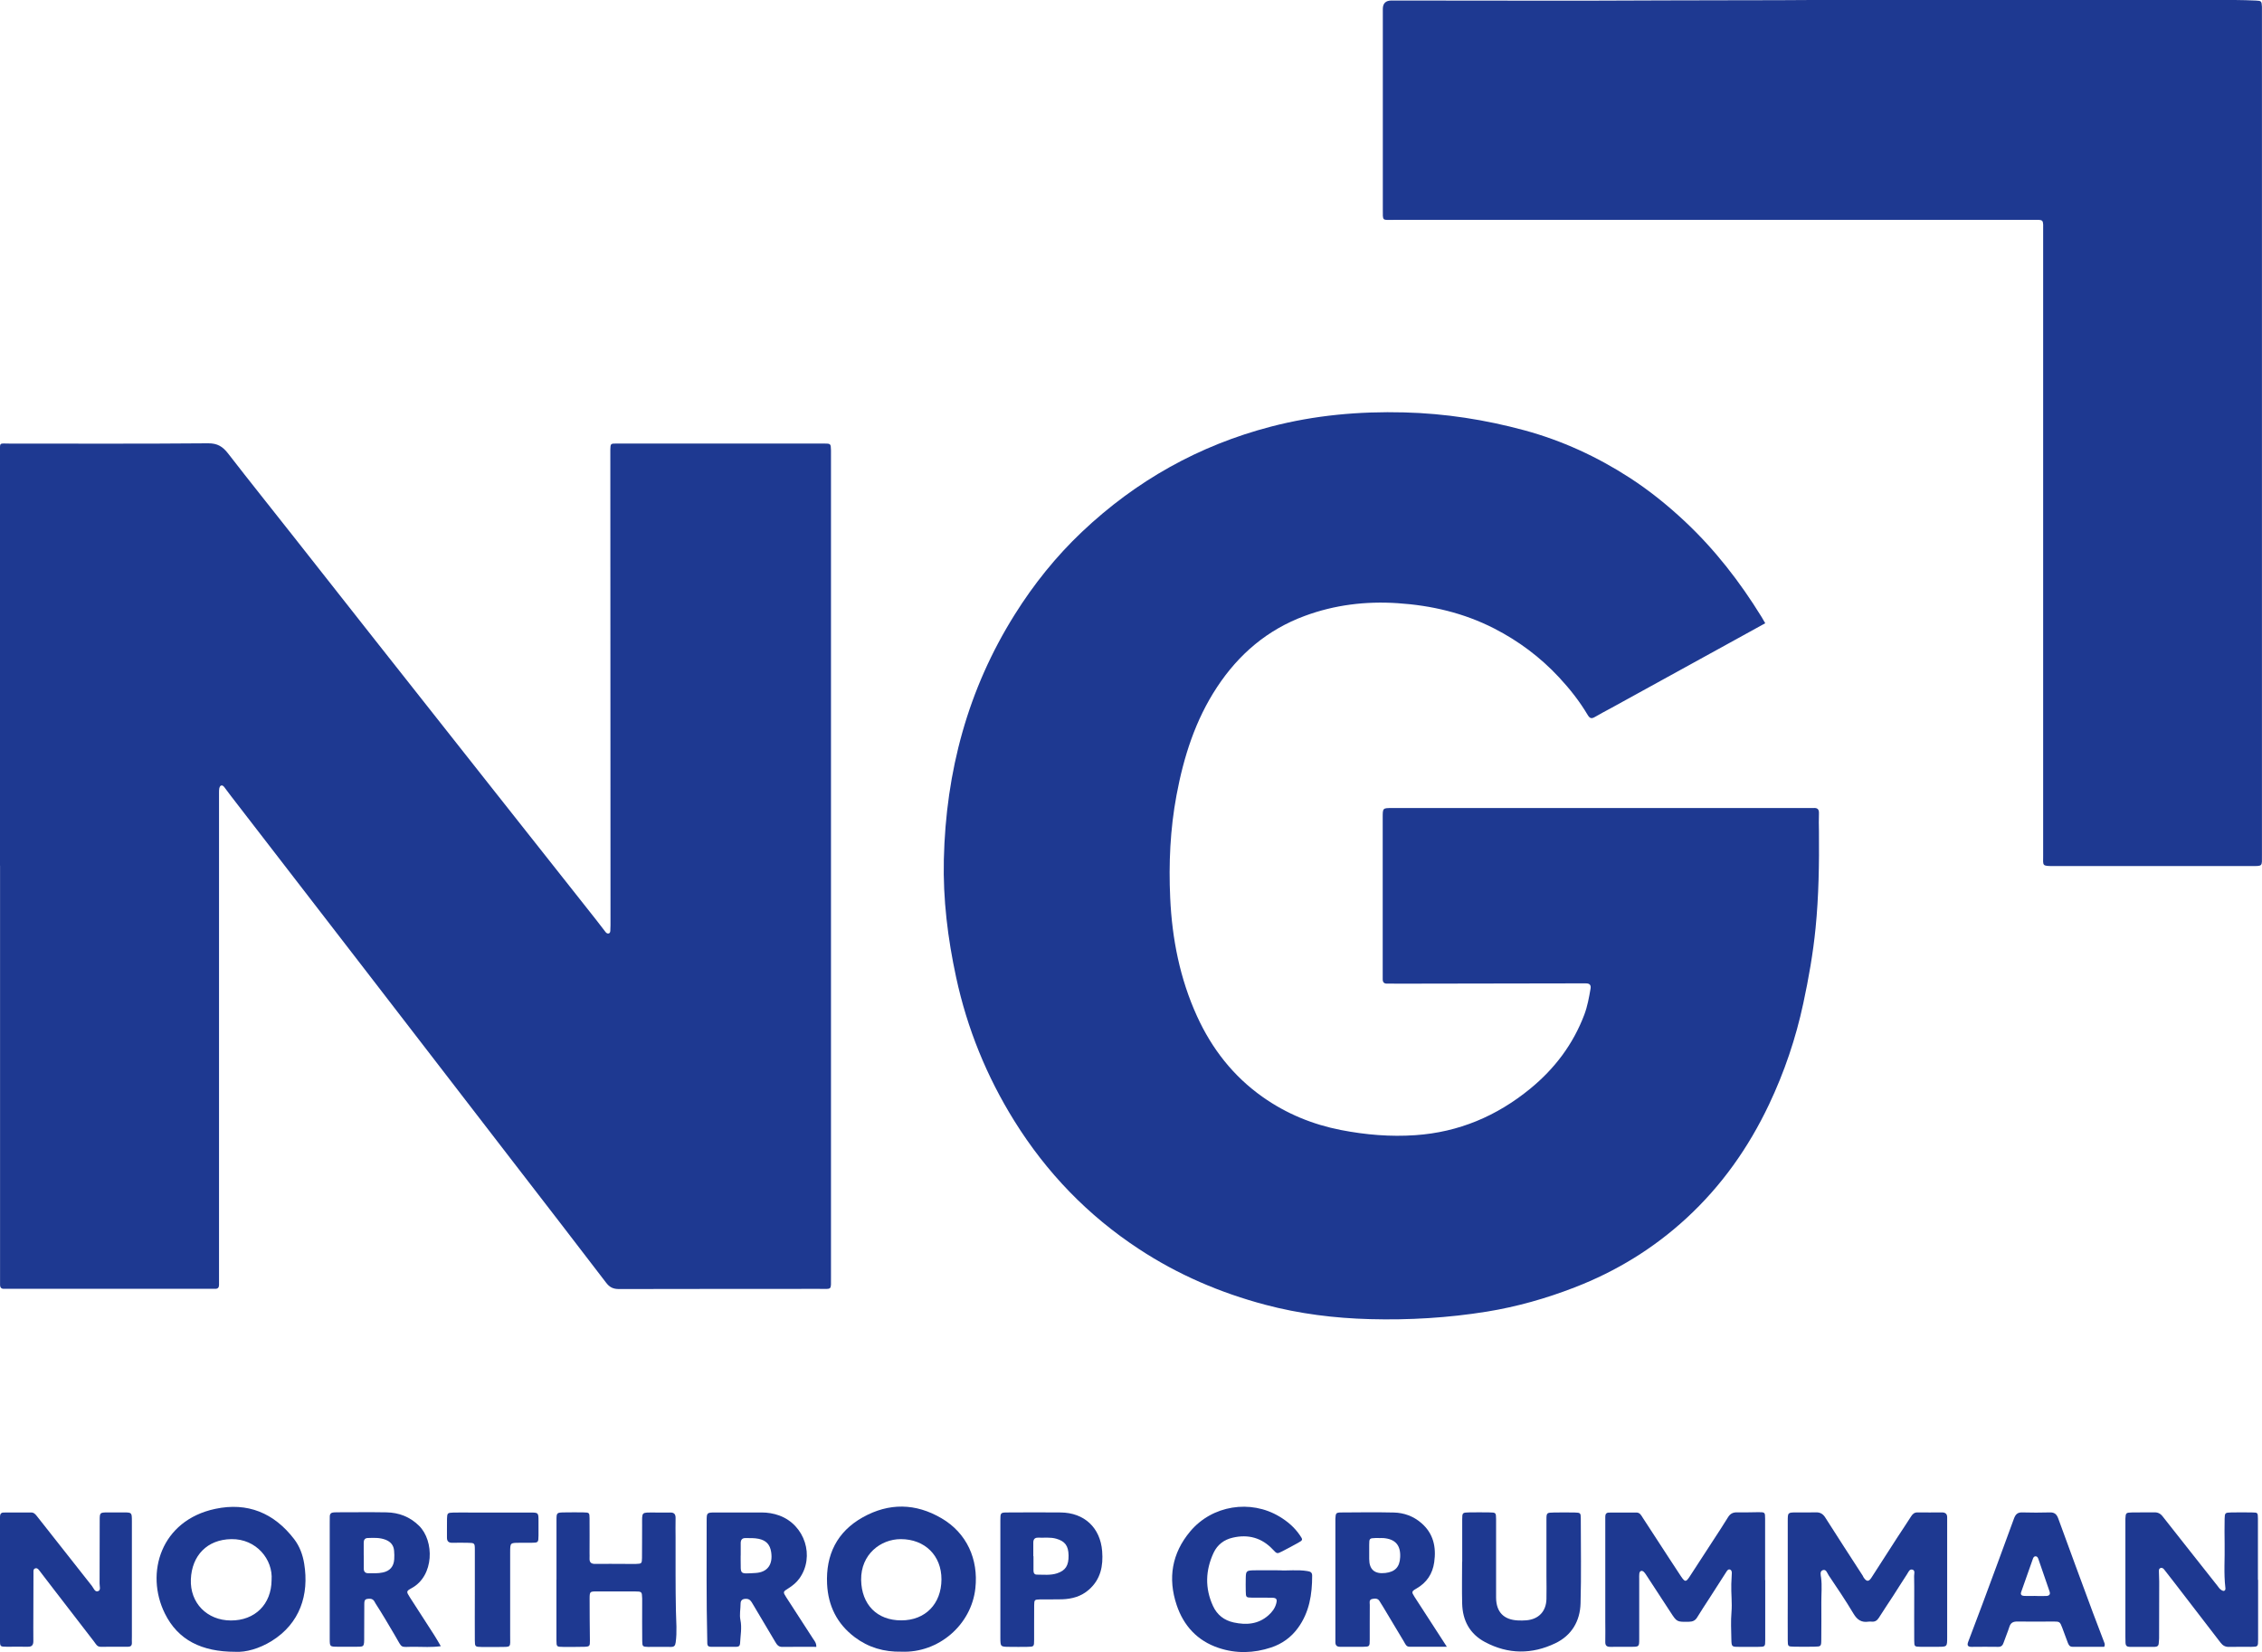 <svg xmlns="http://www.w3.org/2000/svg" id="Layer_2" viewBox="0 0 388.63 283.87"><defs><style>.cls-1{fill:#1e3991;}</style></defs><g id="Layer_1-2"><g id="grUzcl.tif"><path class="cls-1" d="m0,148.75C0,125.12,0,101.49,0,77.86c0-1.94-.22-1.64,1.65-1.64,11.37,0,22.73.05,34.1-.05,1.62-.01,2.51.56,3.43,1.74,3.72,4.81,7.53,9.55,11.29,14.33,4.69,5.94,9.36,11.9,14.05,17.84,6.78,8.6,13.57,17.19,20.36,25.78,5.84,7.39,11.68,14.77,17.52,22.16.56.71,1.1,1.43,1.65,2.14.15.19.36.31.59.21.17-.07.21-.28.22-.47.02-.31.03-.63.03-.95,0-27.1-.02-54.21-.03-81.31,0-.14,0-.27,0-.41.03-1,.04-1.02,1.09-1.02,11.86,0,23.72,0,35.59,0,1.2,0,1.2.02,1.23,1.19,0,.23,0,.45,0,.68,0,47.13,0,94.25,0,141.38,0,2.31.2,2-2.04,2-11.46.01-22.91,0-34.37.03-1.01,0-1.63-.3-2.24-1.11-5.25-6.88-10.55-13.72-15.83-20.57-8.56-11.1-17.11-22.21-25.67-33.31-7.62-9.89-15.25-19.77-22.88-29.65-.41-.54-.81-1.08-1.22-1.62-.15-.19-.35-.35-.57-.24-.13.06-.24.27-.27.43-.05.26-.05.54-.05.81,0,27.96,0,55.91,0,83.87,0,.23,0,.45,0,.68,0,.42-.18.68-.64.67-.32,0-.63,0-.95,0-11.5,0-23,0-34.5,0-.27,0-.54-.02-.81,0-.53.03-.73-.24-.72-.74,0-.36,0-.72,0-1.08,0-23.63,0-47.26,0-70.89Z"></path><path class="cls-1" d="m303.28,107.09c-2.25,1.24-4.37,2.41-6.5,3.58-6.63,3.65-13.26,7.3-19.9,10.95-.95.52-1.91,1.01-2.84,1.56-.58.34-.88.3-1.26-.33-1.38-2.33-3.05-4.45-4.9-6.44-3.22-3.47-6.95-6.26-11.16-8.42-5.22-2.67-10.79-3.97-16.61-4.35-5.47-.36-10.8.28-15.95,2.19-6.4,2.36-11.33,6.57-15.06,12.23-3.74,5.67-5.74,12-6.97,18.6-1.09,5.83-1.35,11.72-1.08,17.63.32,7.03,1.67,13.86,4.6,20.3,2.55,5.6,6.23,10.33,11.29,13.9,4.06,2.87,8.58,4.73,13.47,5.68,4.22.82,8.49,1.18,12.77.88,7.43-.51,13.97-3.27,19.72-7.98,4.2-3.44,7.37-7.63,9.3-12.73.54-1.44.81-2.95,1.07-4.46.11-.64-.17-.92-.81-.91-.99.01-1.98,0-2.98,0-9.88.02-19.75.03-29.63.05-.5,0-.99-.04-1.49-.01-.6.03-.81-.26-.8-.81,0-.27,0-.54,0-.81,0-8.97,0-17.95,0-26.92,0-1.63,0-1.63,1.61-1.63,23.95,0,47.89,0,71.84,0,.18,0,.36.01.54,0,.67-.06.99.18.96.91-.04,1.04-.02,2.07,0,3.11.05,5.55-.03,11.09-.58,16.61-.43,4.35-1.19,8.65-2.11,12.93-1.29,6.02-3.25,11.81-5.88,17.36-3.51,7.41-8.16,14-14.21,19.57-5.64,5.19-12.06,9.12-19.2,11.88-4.88,1.89-9.9,3.32-15.08,4.16-6.65,1.07-13.34,1.47-20.07,1.29-6.1-.16-12.13-.91-18.03-2.48-7.71-2.05-14.97-5.16-21.66-9.56-8.78-5.76-15.89-13.14-21.42-22.02-4.75-7.63-8.1-15.86-10-24.68-1.44-6.68-2.27-13.42-2.11-20.25.35-15.08,4.1-29.2,12.17-42.06,3.27-5.22,7.1-10,11.57-14.23,9.28-8.78,20.08-14.85,32.47-18.08,7.52-1.96,15.14-2.64,22.89-2.44,7.03.18,13.9,1.25,20.66,3.08,6.43,1.75,12.44,4.51,18.04,8.13,3.37,2.18,6.49,4.69,9.43,7.44,5.21,4.87,9.53,10.44,13.26,16.49.19.3.36.62.63,1.08Z"></path><path class="cls-1" d="m311.36,0C336.71,0,360.34,0,383.97,0c1.22,0,2.43.05,3.65.1.9.04.95.11,1,1.05.01.32,0,.63,0,.95,0,48.25,0,96.51,0,144.76,0,2.08.2,1.95-1.99,1.95-11.19,0-22.37,0-33.56,0-.09,0-.18,0-.27,0-2.01,0-1.77-.05-1.77-1.77,0-35.67,0-71.34,0-107.01,0-2.56.27-2.25-2.22-2.25-36.44,0-72.89,0-109.33,0-2.06,0-1.9.27-1.9-1.87,0-11.36,0-22.73,0-34.09,0-.09,0-.18,0-.27q0-1.46,1.49-1.46c15.7,0,31.39.07,47.09-.02,8.97-.05,17.95,0,25.21-.07Z"></path><path class="cls-1" d="m303.28,271.5c0,3.43,0,6.85,0,10.28,0,1.17-.02,1.18-1.22,1.19-1.08.01-2.16.01-3.25,0-1.3,0-1.32-.01-1.35-1.35-.03-1.53-.11-3.07.02-4.59.14-1.63-.08-3.24-.03-4.86.02-.63.07-1.26.09-1.89,0-.23-.06-.49-.28-.58-.31-.13-.5.13-.64.35-1,1.55-1.99,3.11-2.99,4.66-.68,1.06-1.39,2.11-2.04,3.19-.34.57-.79.75-1.44.76-2.04.03-2.04.05-3.12-1.61-1.35-2.07-2.7-4.15-4.06-6.22-.17-.26-.34-.54-.56-.75-.34-.31-.69-.17-.76.28-.04.31-.02.63-.02.94,0,3.43,0,6.85,0,10.28,0,1.38,0,1.38-1.43,1.38-1.17,0-2.34,0-3.52.01-.62.01-.9-.21-.88-.87.03-1.17,0-2.34,0-3.51,0-5.63,0-11.27,0-16.9,0-.36.01-.72,0-1.08-.01-.43.17-.71.62-.71,1.58-.01,3.15-.02,4.73-.01.6,0,.83.49,1.09.9,1.53,2.34,3.04,4.68,4.57,7.02.66,1.02,1.32,2.04,2,3.05.69,1.01.85,1.01,1.49.03,1.36-2.07,2.7-4.15,4.05-6.23.86-1.32,1.73-2.64,2.55-3.98.38-.61.86-.84,1.57-.82,1.22.03,2.43-.02,3.65-.03,1.11,0,1.14.01,1.14,1.12,0,3.52,0,7.03,0,10.55Z"></path><path class="cls-1" d="m307.15,271.35c0-3.34,0-6.67,0-10.01,0-1.46.01-1.46,1.52-1.47,1.08,0,2.17.03,3.25-.01.75-.03,1.25.22,1.67.88,2.12,3.35,4.29,6.67,6.44,10,.07.11.11.25.19.36.5.69.84.7,1.31-.02,1.47-2.27,2.92-4.55,4.39-6.82.81-1.25,1.65-2.48,2.44-3.73.27-.42.57-.66,1.08-.66,1.4.02,2.8.01,4.19,0,.61,0,.93.26.91.89,0,.27,0,.54,0,.81,0,6.58,0,13.17,0,19.75,0,1.64,0,1.64-1.61,1.64-.99,0-1.98.02-2.98,0-1.04-.02-1.06-.04-1.07-1.07-.02-2.53,0-5.05,0-7.58,0-1.17.01-2.35-.02-3.52,0-.37.21-.93-.26-1.08-.54-.17-.72.43-.95.77-.82,1.24-1.6,2.51-2.41,3.76-.81,1.25-1.65,2.48-2.44,3.74-.3.47-.66.71-1.22.66-.18-.02-.36-.02-.54,0-1.22.19-1.96-.31-2.6-1.38-1.33-2.24-2.8-4.41-4.26-6.58-.25-.37-.42-1.1-1.01-.89-.55.2-.35.83-.29,1.32.18,1.39.03,2.79.04,4.19.01,2.16.01,4.33-.01,6.49-.01,1.1-.06,1.13-1.16,1.15-1.17.02-2.35.03-3.52,0-1.04-.02-1.07-.04-1.08-1.06-.02-2.57,0-5.14,0-7.71,0-.95,0-1.89,0-2.84Z"></path><path class="cls-1" d="m387.96,271.45c0,3.43,0,6.85,0,10.28,0,1.21-.02,1.22-1.18,1.24-1.26.01-2.53-.03-3.79.01-.65.02-1.09-.22-1.48-.73-2.6-3.4-5.22-6.79-7.83-10.18-.61-.79-1.21-1.57-1.83-2.35-.16-.21-.37-.41-.69-.28-.26.11-.24.36-.24.58,0,.59.05,1.17.05,1.76,0,3.25,0,6.49-.02,9.74,0,.27-.05.54-.06.81-.01.46-.27.64-.69.64-1.44,0-2.89,0-4.33,0-.44,0-.67-.21-.69-.65-.01-.36-.02-.72-.02-1.08,0-6.54,0-13.08,0-19.62,0-.23,0-.45,0-.68.05-.98.09-1.04,1.13-1.06,1.26-.03,2.53,0,3.79-.02.64-.02,1.09.19,1.49.71,3.11,3.97,6.26,7.92,9.38,11.88.22.28.4.6.73.78.16.09.33.19.5.09.17-.1.18-.29.16-.47-.3-2.52-.08-5.04-.13-7.56-.03-1.44-.02-2.89,0-4.33.02-1,.09-1.06,1.11-1.08,1.22-.03,2.44-.02,3.65,0,.92.01.95.04.96,1.03.01,3.52,0,7.03,0,10.55Z"></path><path class="cls-1" d="m0,271.41c0-3.29,0-6.58,0-9.87,0-.32.01-.63,0-.95,0-.43.18-.7.63-.7,1.58-.01,3.15-.01,4.73-.01.46,0,.73.31.98.63,3.15,4,6.29,8,9.45,11.99.29.37.5,1.07,1.02.92.57-.16.29-.86.3-1.31.02-3.61,0-7.21.02-10.82,0-1.41.01-1.41,1.44-1.42.9,0,1.8-.01,2.7,0,1.38.01,1.38.02,1.39,1.46,0,1.35,0,2.7,0,4.06,0,5.27,0,10.55,0,15.82,0,.36-.02.72,0,1.08.01.46-.21.66-.65.66-1.58,0-3.16,0-4.73.01-.61,0-.81-.5-1.11-.88-2.31-2.99-4.62-5.99-6.93-8.99-.82-1.07-1.64-2.15-2.47-3.22-.16-.21-.34-.46-.65-.4-.43.08-.37.47-.37.76-.02,2.34-.01,4.69-.02,7.03,0,1.58-.02,3.16,0,4.73,0,.67-.25.98-.95.96-1.22-.03-2.43.02-3.65,0-1.11-.01-1.13-.03-1.14-1.14-.01-3.47,0-6.94,0-10.41Z"></path><path class="cls-1" d="m154.86,283.8c-2.98.06-5.64-.71-8.01-2.49-3.05-2.3-4.57-5.4-4.75-9.14-.24-5.01,1.7-8.99,6.15-11.47,4.49-2.5,9.06-2.43,13.5.17,4.37,2.55,6.36,7.07,5.83,12-.67,6.31-6.32,11.2-12.72,10.93Zm0-5.38c4.11,0,6.87-2.82,6.89-7.03.02-4.1-2.85-6.93-6.99-6.93-3.46,0-6.87,2.62-6.81,7,.07,4.24,2.72,6.97,6.91,6.96Z"></path><path class="cls-1" d="m40.43,283.82c-5.78,0-9.85-2.01-12.11-6.59-3.43-6.94-.68-15.99,8.66-17.97,5.55-1.18,10.1.7,13.55,5.19.95,1.24,1.48,2.68,1.73,4.21.88,5.36-.73,10.29-5.59,13.31-2.12,1.31-4.44,1.96-6.24,1.85Zm6.23-12.32c.27-3.55-2.63-7.1-6.9-7.04-4.2.06-6.8,2.85-6.97,6.9-.17,4.08,2.79,7.06,6.86,7.08,4.15.02,6.97-2.77,7.01-6.93Z"></path><path class="cls-1" d="m219.81,269.82c1.38.1,3.1-.15,4.8.13.51.08.83.2.83.8,0,3.21-.48,6.28-2.43,8.96-1.18,1.63-2.75,2.75-4.62,3.37-2.98.99-6.03,1.08-9.03.07-3.64-1.21-6.01-3.81-7.2-7.36-1.54-4.6-.83-8.9,2.34-12.67,3.75-4.47,10.34-5.53,15.33-2.53,1.37.82,2.56,1.84,3.47,3.16.59.85.58.87-.35,1.39-.87.48-1.74.95-2.62,1.4-.94.48-.93.46-1.65-.3-1.9-2.02-4.23-2.65-6.89-2.03-1.48.34-2.63,1.2-3.28,2.59-1.41,3.02-1.51,6.09-.11,9.14.7,1.53,1.91,2.48,3.56,2.84,2.17.47,4.22.32,5.97-1.23.62-.55,1.11-1.19,1.33-2,.21-.77.06-1-.73-1.02-1.13-.03-2.25,0-3.38-.01-1.09-.02-1.1-.03-1.12-1.16-.02-.72-.01-1.44,0-2.16.02-1.26.1-1.35,1.41-1.38,1.35-.02,2.71,0,4.38,0Z"></path><path class="cls-1" d="m75.72,282.86c-1.61.21-3.04.11-4.46.1-2.68-.02-1.99.45-3.42-1.97-1.07-1.82-2.14-3.65-3.29-5.43-.1-.15-.17-.32-.27-.47-.31-.44-.77-.43-1.22-.35-.48.09-.46.51-.47.85-.02,1.8-.01,3.6-.02,5.41,0,2.21.09,1.93-1.98,1.95-.86,0-1.71.02-2.57,0-1.36-.01-1.36-.02-1.37-1.32,0-1.35,0-2.7,0-4.06,0-5.32,0-10.63,0-15.95,0-.36,0-.72.01-1.08.01-.44.26-.65.68-.67.18-.01.36-.02.54-.02,2.84,0,5.68-.04,8.52.01,2.14.04,4.03.76,5.6,2.31,2.63,2.59,2.63,8.58-1.27,10.71-.95.52-.94.59-.33,1.55,1.4,2.2,2.83,4.39,4.24,6.58.36.55.67,1.13,1.08,1.82Zm-13.23-15.61s0,0,.01,0c0,.76,0,1.53,0,2.29,0,.47.22.77.73.78.85.01,1.71.05,2.55-.13,1.21-.26,1.86-1.01,1.95-2.25.04-.49.02-.99-.02-1.48-.07-.95-.6-1.56-1.48-1.9-.99-.38-2.03-.33-3.06-.29-.52.02-.68.36-.68.81,0,.72,0,1.44,0,2.16Z"></path><path class="cls-1" d="m95.61,271.42c0-3.38,0-6.76,0-10.14,0-1.39,0-1.39,1.44-1.41,1.08-.01,2.16-.03,3.25,0,.94.02.98.06.99,1.01.02,1.98,0,3.97,0,5.95,0,.32.02.63,0,.95-.03.7.3.95.98.94,1.71-.03,3.43,0,5.14,0,.63,0,1.26.02,1.89,0,.93-.03.99-.07,1-1.03.03-1.85,0-3.7.02-5.54.01-2.48-.23-2.25,2.25-2.26.86,0,1.71.02,2.57,0,.69-.02.95.3.93.98-.03,1.13,0,2.25,0,3.38.01,4.19-.03,8.38.06,12.57.04,1.8.21,3.58-.04,5.38-.08.57-.26.79-.82.78-1.31-.02-2.61.02-3.92,0-.93-.02-1-.08-1.01-1.02-.03-2.12-.01-4.24-.01-6.36,0-.32,0-.63,0-.95-.04-1.17-.06-1.19-1.25-1.2-2.21-.01-4.42-.01-6.63,0-1.08,0-1.14.05-1.15,1.16,0,2.43.02,4.87.05,7.3.01.92-.04,1.02-.95,1.05-1.22.03-2.43.03-3.65.02-1.12-.01-1.14-.03-1.15-1.13-.01-3.47,0-6.94,0-10.41Z"></path><path class="cls-1" d="m248.58,282.95c-2.31,0-4.37,0-6.42,0-.57,0-.71-.48-.94-.86-1.23-2.04-2.45-4.09-3.68-6.14-.16-.27-.35-.53-.5-.8-.31-.56-.83-.51-1.31-.4-.56.13-.39.64-.39,1.01-.02,1.98,0,3.96-.01,5.95,0,1.22-.02,1.23-1.17,1.25-1.31.01-2.61,0-3.92,0-.57,0-.82-.26-.81-.81,0-.27,0-.54,0-.81,0-6.58,0-13.15,0-19.73,0-.23,0-.45,0-.68.05-.94.11-1.04,1-1.05,3.02-.02,6.04-.06,9.05.01,1.75.04,3.37.64,4.71,1.8,2.08,1.79,2.59,4.13,2.22,6.73-.28,2-1.28,3.51-3.05,4.53-.87.5-.87.59-.32,1.45,1.78,2.76,3.57,5.51,5.53,8.54Zm-11.69-18.68h0c-.18-.01-.36-.01-.54,0-1.07.03-1.11.07-1.11,1.17,0,.81,0,1.62,0,2.42q0,2.73,2.76,2.42c1.69-.19,2.48-1.03,2.56-2.72.1-2.05-.83-3.11-2.87-3.28-.27-.02-.54,0-.81,0Z"></path><path class="cls-1" d="m140.26,282.97c-2,0-3.94-.02-5.87.01-.67.01-.93-.42-1.21-.89-1.28-2.17-2.57-4.33-3.86-6.5-.25-.43-.48-.85-1.09-.87-.6-.02-.99.2-.99.81,0,.94-.22,1.89-.03,2.82.28,1.35,0,2.69-.06,4.03-.02.39-.21.57-.59.58-1.49,0-2.97,0-4.46,0-.38,0-.58-.2-.58-.58,0-.23,0-.45-.01-.68-.16-6.8-.1-13.59-.1-20.39,0-1.39.04-1.42,1.45-1.43,2.66-.01,5.31,0,7.97,0,1.05,0,2.06.16,3.05.52,4.41,1.61,6.15,7.06,3.47,10.81-.51.71-1.16,1.24-1.89,1.7-.96.59-.96.63-.38,1.54,1.54,2.38,3.08,4.76,4.62,7.14.24.37.57.7.55,1.4Zm-13.01-15.7h0c0,.23,0,.45,0,.68.04,2.63-.29,2.48,2.53,2.33,2.11-.11,3.04-1.49,2.71-3.61-.2-1.3-.88-1.99-2.13-2.26-.76-.16-1.52-.12-2.28-.13-.57-.01-.81.29-.82.84,0,.72,0,1.44,0,2.16Z"></path><path class="cls-1" d="m251.22,268.34c0-2.43,0-4.87,0-7.3,0-1.1.05-1.15,1.15-1.17,1.17-.02,2.35-.02,3.52,0,1.12.02,1.14.04,1.15,1.15.01,2.48,0,4.96,0,7.44,0,2.03-.01,4.06,0,6.09.03,2.43,1.31,3.76,3.73,3.88.49.02.99.03,1.49-.02,2.1-.19,3.37-1.53,3.43-3.63.04-1.31,0-2.61,0-3.92,0-3.25,0-6.49,0-9.74,0-1.18.05-1.21,1.23-1.23,1.22-.02,2.44-.03,3.65,0,.95.02,1.02.09,1.02,1,0,4.87.1,9.74-.04,14.61-.08,3.04-1.53,5.51-4.33,6.85-4.02,1.93-8.1,1.92-12.08-.2-2.63-1.4-3.86-3.71-3.93-6.63-.06-2.39-.01-4.78-.01-7.17h0Z"></path><path class="cls-1" d="m361.52,282.96c-1.78,0-3.62,0-5.46,0-.52,0-.67-.38-.82-.77-.32-.84-.62-1.69-.94-2.53-.37-.99-.46-1.04-1.45-1.04-2.07,0-4.15.04-6.22,0-.74-.01-1.18.19-1.41.93-.28.9-.67,1.77-.97,2.66-.16.49-.39.77-.95.76-1.53-.02-3.07-.02-4.6,0-.67,0-.75-.32-.55-.86.83-2.19,1.66-4.38,2.48-6.57,1.8-4.85,3.6-9.71,5.37-14.57.26-.72.59-1.13,1.44-1.1,1.58.05,3.16.04,4.73,0,.82-.03,1.19.32,1.46,1.06,1.97,5.42,3.97,10.82,5.97,16.22.63,1.69,1.28,3.37,1.92,5.05.08.21.17.42,0,.77Zm-11.86-8.74s0,0,0,.01c.63,0,1.26.02,1.89,0,.49-.02.77-.23.58-.78-.65-1.87-1.29-3.74-1.93-5.6-.08-.23-.21-.43-.45-.44-.25-.01-.39.17-.47.4-.67,1.91-1.34,3.81-2.02,5.72-.18.5.1.67.52.69.63.03,1.26,0,1.89,0Z"></path><path class="cls-1" d="m171.87,271.28c0-3.34,0-6.67,0-10.01,0-1.37.01-1.39,1.31-1.39,3.02-.01,6.04-.04,9.06,0,4.05.04,6.8,2.61,7.12,6.65.2,2.53-.25,4.84-2.28,6.62-1.33,1.17-2.9,1.59-4.6,1.65-1.26.04-2.53,0-3.79.02-.94.02-1,.07-1.01,1-.02,1.98,0,3.97-.01,5.95,0,1.18-.02,1.18-1.22,1.2-.99.01-1.98.02-2.98,0-1.59-.01-1.59-.02-1.6-1.55,0-1.4,0-2.8,0-4.19,0-1.98,0-3.97,0-5.95Zm5.68-3.89s0,0,.01,0c0,.81,0,1.61,0,2.42,0,.37.09.75.57.75,1.16,0,2.33.15,3.47-.22,1.47-.48,2.02-1.34,1.99-3.09-.03-1.64-.61-2.43-2.11-2.86-1.01-.29-2.05-.14-3.08-.18-.64-.03-.88.29-.87.89.01.76,0,1.52,0,2.29Z"></path><path class="cls-1" d="m81.58,273.99c0-2.57.01-5.14,0-7.7,0-1.17-.04-1.18-1.23-1.2-.86-.01-1.71-.03-2.57,0-.67.02-1-.21-.99-.92.02-1.08-.02-2.16.01-3.24.03-.93.1-1,1.01-1.03.95-.03,1.89-.01,2.84-.01,3.47,0,6.94,0,10.41,0,1.46,0,1.46.02,1.46,1.52,0,.81,0,1.62,0,2.43-.02,1.23-.02,1.23-1.31,1.25-.68,0-1.35,0-2.03,0-1.52.01-1.52.01-1.53,1.61,0,4.78,0,9.55,0,14.33,0,2.13.28,1.94-1.94,1.96-.99,0-1.98.01-2.97,0-1.11-.02-1.15-.05-1.16-1.14-.02-2.61,0-5.23,0-7.84h.01Z"></path></g></g></svg>